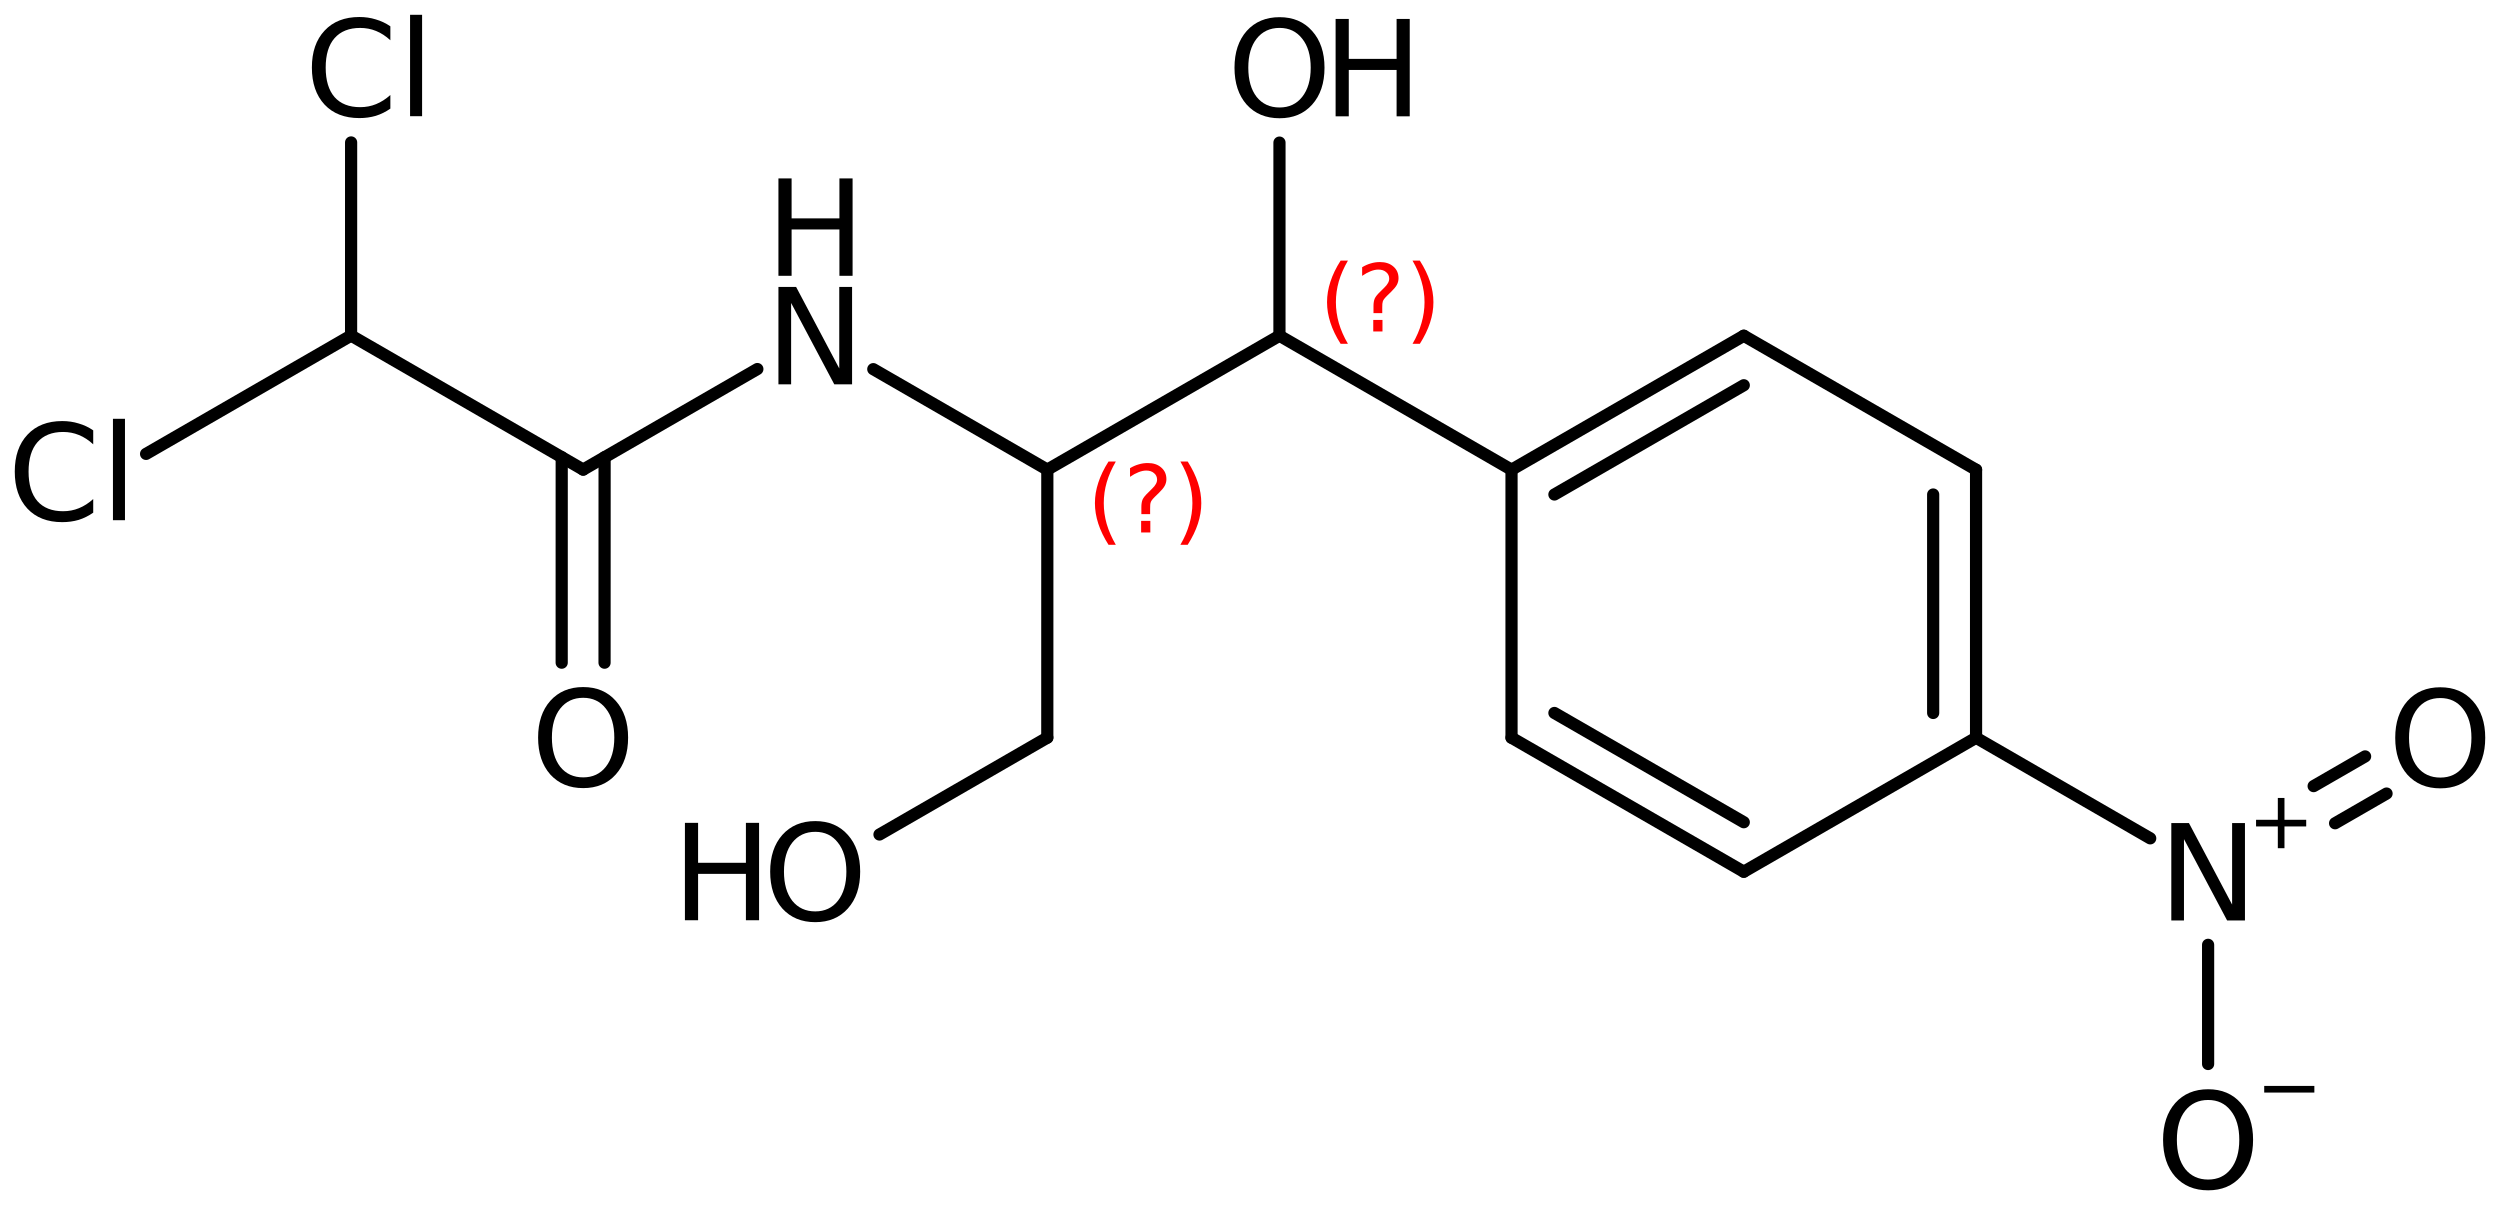 <?xml version='1.0' encoding='UTF-8'?>
<!DOCTYPE svg PUBLIC "-//W3C//DTD SVG 1.1//EN" "http://www.w3.org/Graphics/SVG/1.1/DTD/svg11.dtd">
<svg version='1.2' xmlns='http://www.w3.org/2000/svg' xmlns:xlink='http://www.w3.org/1999/xlink' width='94.777mm' height='45.686mm' viewBox='0 0 94.777 45.686'>
  <desc>Generated by the Chemistry Development Kit (http://github.com/cdk)</desc>
  <g stroke-linecap='round' stroke-linejoin='round' stroke='#000000' stroke-width='.462' fill='#000000'>
    <rect x='.0' y='.0' width='95.0' height='46.0' fill='#FFFFFF' stroke='none'/>
    <g id='mol1' class='mol'>
      <g id='mol1bnd1' class='bond'>
        <line x1='57.303' y1='27.968' x2='66.108' y2='33.048'/>
        <line x1='58.929' y1='27.029' x2='66.108' y2='31.171'/>
      </g>
      <line id='mol1bnd2' class='bond' x1='66.108' y1='33.048' x2='74.914' y2='27.968'/>
      <g id='mol1bnd3' class='bond'>
        <line x1='74.914' y1='27.968' x2='74.914' y2='17.808'/>
        <line x1='73.288' y1='27.029' x2='73.288' y2='18.747'/>
      </g>
      <line id='mol1bnd4' class='bond' x1='74.914' y1='17.808' x2='66.108' y2='12.728'/>
      <g id='mol1bnd5' class='bond'>
        <line x1='66.108' y1='12.728' x2='57.303' y2='17.808'/>
        <line x1='66.108' y1='14.605' x2='58.929' y2='18.747'/>
      </g>
      <line id='mol1bnd6' class='bond' x1='57.303' y1='27.968' x2='57.303' y2='17.808'/>
      <line id='mol1bnd7' class='bond' x1='57.303' y1='17.808' x2='48.505' y2='12.727'/>
      <line id='mol1bnd8' class='bond' x1='48.505' y1='12.727' x2='39.705' y2='17.805'/>
      <line id='mol1bnd9' class='bond' x1='39.705' y1='17.805' x2='39.704' y2='27.965'/>
      <line id='mol1bnd10' class='bond' x1='39.704' y1='27.965' x2='33.342' y2='31.637'/>
      <line id='mol1bnd11' class='bond' x1='39.705' y1='17.805' x2='33.107' y2='13.995'/>
      <line id='mol1bnd12' class='bond' x1='28.712' y1='13.991' x2='22.108' y2='17.803'/>
      <g id='mol1bnd13' class='bond'>
        <line x1='22.921' y1='17.333' x2='22.919' y2='25.123'/>
        <line x1='21.295' y1='17.333' x2='21.294' y2='25.123'/>
      </g>
      <line id='mol1bnd14' class='bond' x1='22.108' y1='17.803' x2='13.31' y2='12.721'/>
      <line id='mol1bnd15' class='bond' x1='13.31' y1='12.721' x2='5.538' y2='17.207'/>
      <line id='mol1bnd16' class='bond' x1='13.31' y1='12.721' x2='13.311' y2='5.4'/>
      <line id='mol1bnd17' class='bond' x1='48.505' y1='12.727' x2='48.506' y2='5.406'/>
      <line id='mol1bnd18' class='bond' x1='74.914' y1='27.968' x2='81.516' y2='31.782'/>
      <g id='mol1bnd19' class='bond'>
        <line x1='87.712' y1='29.802' x2='89.663' y2='28.676'/>
        <line x1='88.525' y1='31.21' x2='90.476' y2='30.084'/>
      </g>
      <line id='mol1bnd20' class='bond' x1='83.711' y1='35.819' x2='83.711' y2='40.337'/>
      <g id='mol1atm10' class='atom'>
        <path d='M30.907 31.535q-.547 .0 -.87 .408q-.316 .401 -.316 1.101q.0 .699 .316 1.107q.323 .401 .87 .401q.542 .0 .858 -.401q.322 -.408 .322 -1.107q.0 -.7 -.322 -1.101q-.316 -.408 -.858 -.408zM30.907 31.128q.773 -.0 1.235 .523q.468 .523 .468 1.393q.0 .876 -.468 1.399q-.462 .517 -1.235 .517q-.778 -.0 -1.247 -.517q-.462 -.523 -.462 -1.399q.0 -.87 .462 -1.393q.469 -.523 1.247 -.523z' stroke='none'/>
        <path d='M25.966 31.195h.499v1.514h1.813v-1.514h.499v3.692h-.499v-1.758h-1.813v1.758h-.499v-3.692z' stroke='none'/>
      </g>
      <g id='mol1atm11' class='atom'>
        <path d='M29.511 10.878h.67l1.636 3.09v-3.09h.486v3.692h-.675l-1.636 -3.084v3.084h-.481v-3.692z' stroke='none'/>
        <path d='M29.511 6.764h.499v1.515h1.813v-1.515h.499v3.692h-.499v-1.757h-1.813v1.757h-.499v-3.692z' stroke='none'/>
      </g>
      <path id='mol1atm13' class='atom' d='M22.109 26.454q-.547 .0 -.87 .408q-.316 .401 -.316 1.101q.0 .699 .316 1.107q.323 .401 .87 .401q.542 -.0 .858 -.401q.322 -.408 .322 -1.107q.0 -.7 -.322 -1.101q-.316 -.408 -.858 -.408zM22.109 26.047q.773 -.0 1.235 .523q.468 .523 .468 1.393q.0 .875 -.468 1.398q-.462 .517 -1.235 .517q-.778 .0 -1.247 -.517q-.462 -.523 -.462 -1.398q.0 -.87 .462 -1.393q.469 -.523 1.247 -.523z' stroke='none'/>
      <path id='mol1atm15' class='atom' d='M3.534 16.316v.529q-.255 -.237 -.541 -.353q-.28 -.116 -.602 -.116q-.633 .0 -.973 .39q-.335 .383 -.335 1.113q.0 .73 .335 1.119q.34 .383 .973 .383q.322 .0 .602 -.115q.286 -.116 .541 -.347v.517q-.261 .182 -.553 .274q-.292 .085 -.621 .085q-.839 -.0 -1.319 -.511q-.481 -.517 -.481 -1.405q.0 -.888 .481 -1.399q.48 -.517 1.319 -.517q.329 -.0 .621 .091q.298 .085 .553 .262zM4.282 15.878h.456v3.844h-.456v-3.844z' stroke='none'/>
      <path id='mol1atm16' class='atom' d='M14.799 .998v.529q-.256 -.237 -.542 -.353q-.28 -.115 -.602 -.115q-.633 -.0 -.973 .389q-.335 .383 -.335 1.113q.0 .73 .335 1.119q.34 .383 .973 .383q.322 .0 .602 -.115q.286 -.116 .542 -.347v.517q-.262 .183 -.554 .274q-.292 .085 -.62 .085q-.84 .0 -1.32 -.511q-.481 -.517 -.481 -1.405q.0 -.888 .481 -1.399q.48 -.517 1.32 -.517q.328 .0 .62 .091q.298 .086 .554 .262zM15.546 .56h.456v3.844h-.456v-3.844z' stroke='none'/>
      <g id='mol1atm17' class='atom'>
        <path d='M48.51 1.058q-.548 .0 -.87 .408q-.316 .401 -.316 1.101q-.0 .699 .316 1.107q.322 .401 .87 .401q.541 .0 .857 -.401q.323 -.408 .323 -1.107q-.0 -.7 -.323 -1.101q-.316 -.408 -.857 -.408zM48.51 .651q.772 -.0 1.234 .523q.469 .523 .469 1.393q-.0 .876 -.469 1.399q-.462 .517 -1.234 .517q-.779 -.0 -1.247 -.517q-.462 -.523 -.462 -1.399q-.0 -.87 .462 -1.393q.468 -.523 1.247 -.523z' stroke='none'/>
        <path d='M50.634 .718h.499v1.514h1.813v-1.514h.498v3.692h-.498v-1.758h-1.813v1.758h-.499v-3.692z' stroke='none'/>
      </g>
      <g id='mol1atm18' class='atom'>
        <path d='M82.316 31.204h.669l1.636 3.089v-3.089h.487v3.692h-.676l-1.636 -3.084v3.084h-.48v-3.692z' stroke='none'/>
        <path d='M86.606 30.251v.828h.824v.252h-.824v.825h-.252v-.825h-.825v-.252h.825v-.828h.252z' stroke='none'/>
      </g>
      <path id='mol1atm19' class='atom' d='M92.514 26.463q-.547 -.0 -.869 .407q-.317 .401 -.317 1.101q.0 .699 .317 1.107q.322 .401 .869 .401q.542 .0 .858 -.401q.322 -.408 .322 -1.107q.0 -.7 -.322 -1.101q-.316 -.407 -.858 -.407zM92.514 26.055q.773 .0 1.235 .523q.468 .523 .468 1.393q.0 .876 -.468 1.399q-.462 .517 -1.235 .517q-.778 -.0 -1.247 -.517q-.462 -.523 -.462 -1.399q.0 -.87 .462 -1.393q.469 -.523 1.247 -.523z' stroke='none'/>
      <g id='mol1atm20' class='atom'>
        <path d='M83.713 41.701q-.547 .0 -.87 .408q-.316 .401 -.316 1.101q.0 .699 .316 1.107q.323 .401 .87 .401q.541 -.0 .858 -.401q.322 -.408 .322 -1.107q.0 -.7 -.322 -1.101q-.317 -.408 -.858 -.408zM83.713 41.294q.773 -.0 1.235 .523q.468 .523 .468 1.393q.0 .875 -.468 1.399q-.462 .517 -1.235 .517q-.778 -.0 -1.247 -.517q-.462 -.524 -.462 -1.399q-.0 -.87 .462 -1.393q.469 -.523 1.247 -.523z' stroke='none'/>
        <path d='M85.838 41.168h1.901v.252h-1.901v-.252z' stroke='none'/>
      </g>
      <path d='M51.101 9.88q-.23 .396 -.345 .787q-.111 .388 -.111 .788q.0 .4 .111 .792q.115 .392 .345 .788h-.277q-.26 -.409 -.387 -.801q-.128 -.392 -.128 -.779q-.0 -.387 .128 -.775q.127 -.392 .387 -.8h.277zM52.061 12.128h.35v.438h-.35v-.438zM52.402 11.872h-.332v-.264q-.0 -.179 .047 -.289q.051 -.111 .208 -.26l.154 -.153q.098 -.094 .14 -.175q.047 -.081 .047 -.166q-.0 -.153 -.115 -.247q-.111 -.098 -.298 -.098q-.136 .0 -.294 .064q-.153 .06 -.319 .175v-.328q.162 -.098 .328 -.145q.166 -.051 .345 -.051q.319 -.0 .511 .17q.195 .166 .195 .443q.0 .132 -.063 .251q-.064 .115 -.218 .264l-.153 .149q-.081 .081 -.115 .128q-.034 .047 -.047 .089q-.012 .039 -.017 .09q-.004 .051 -.004 .14v.213zM53.55 9.88h.277q.259 .408 .387 .8q.128 .388 .128 .775q-.0 .387 -.128 .779q-.128 .392 -.387 .801h-.277q.23 -.396 .34 -.788q.115 -.392 .115 -.792q.0 -.4 -.115 -.788q-.11 -.391 -.34 -.787z' stroke='none' fill='#FF0000'/>
      <path d='M42.301 17.498q-.23 .396 -.345 .788q-.111 .387 -.111 .788q.0 .4 .111 .791q.115 .392 .345 .788h-.277q-.26 -.409 -.387 -.8q-.128 -.392 -.128 -.779q-.0 -.388 .128 -.775q.127 -.392 .387 -.801h.277zM43.261 19.746h.349v.439h-.349v-.439zM43.602 19.491h-.332v-.264q-.0 -.179 .047 -.29q.051 -.11 .208 -.259l.154 -.154q.098 -.093 .14 -.174q.047 -.081 .047 -.166q-.0 -.154 -.115 -.247q-.111 -.098 -.298 -.098q-.136 -.0 -.294 .064q-.153 .059 -.319 .174v-.328q.162 -.098 .328 -.144q.166 -.051 .345 -.051q.319 -.0 .51 .17q.196 .166 .196 .443q.0 .132 -.064 .251q-.063 .115 -.217 .264l-.153 .149q-.081 .081 -.115 .128q-.034 .046 -.047 .089q-.013 .038 -.017 .089q-.004 .052 -.004 .141v.213zM44.75 17.498h.277q.259 .409 .387 .801q.128 .387 .128 .775q-.0 .387 -.128 .779q-.128 .391 -.387 .8h-.277q.23 -.396 .34 -.788q.115 -.391 .115 -.791q.0 -.401 -.115 -.788q-.11 -.392 -.34 -.788z' stroke='none' fill='#FF0000'/>
    </g>
  </g>
</svg>
